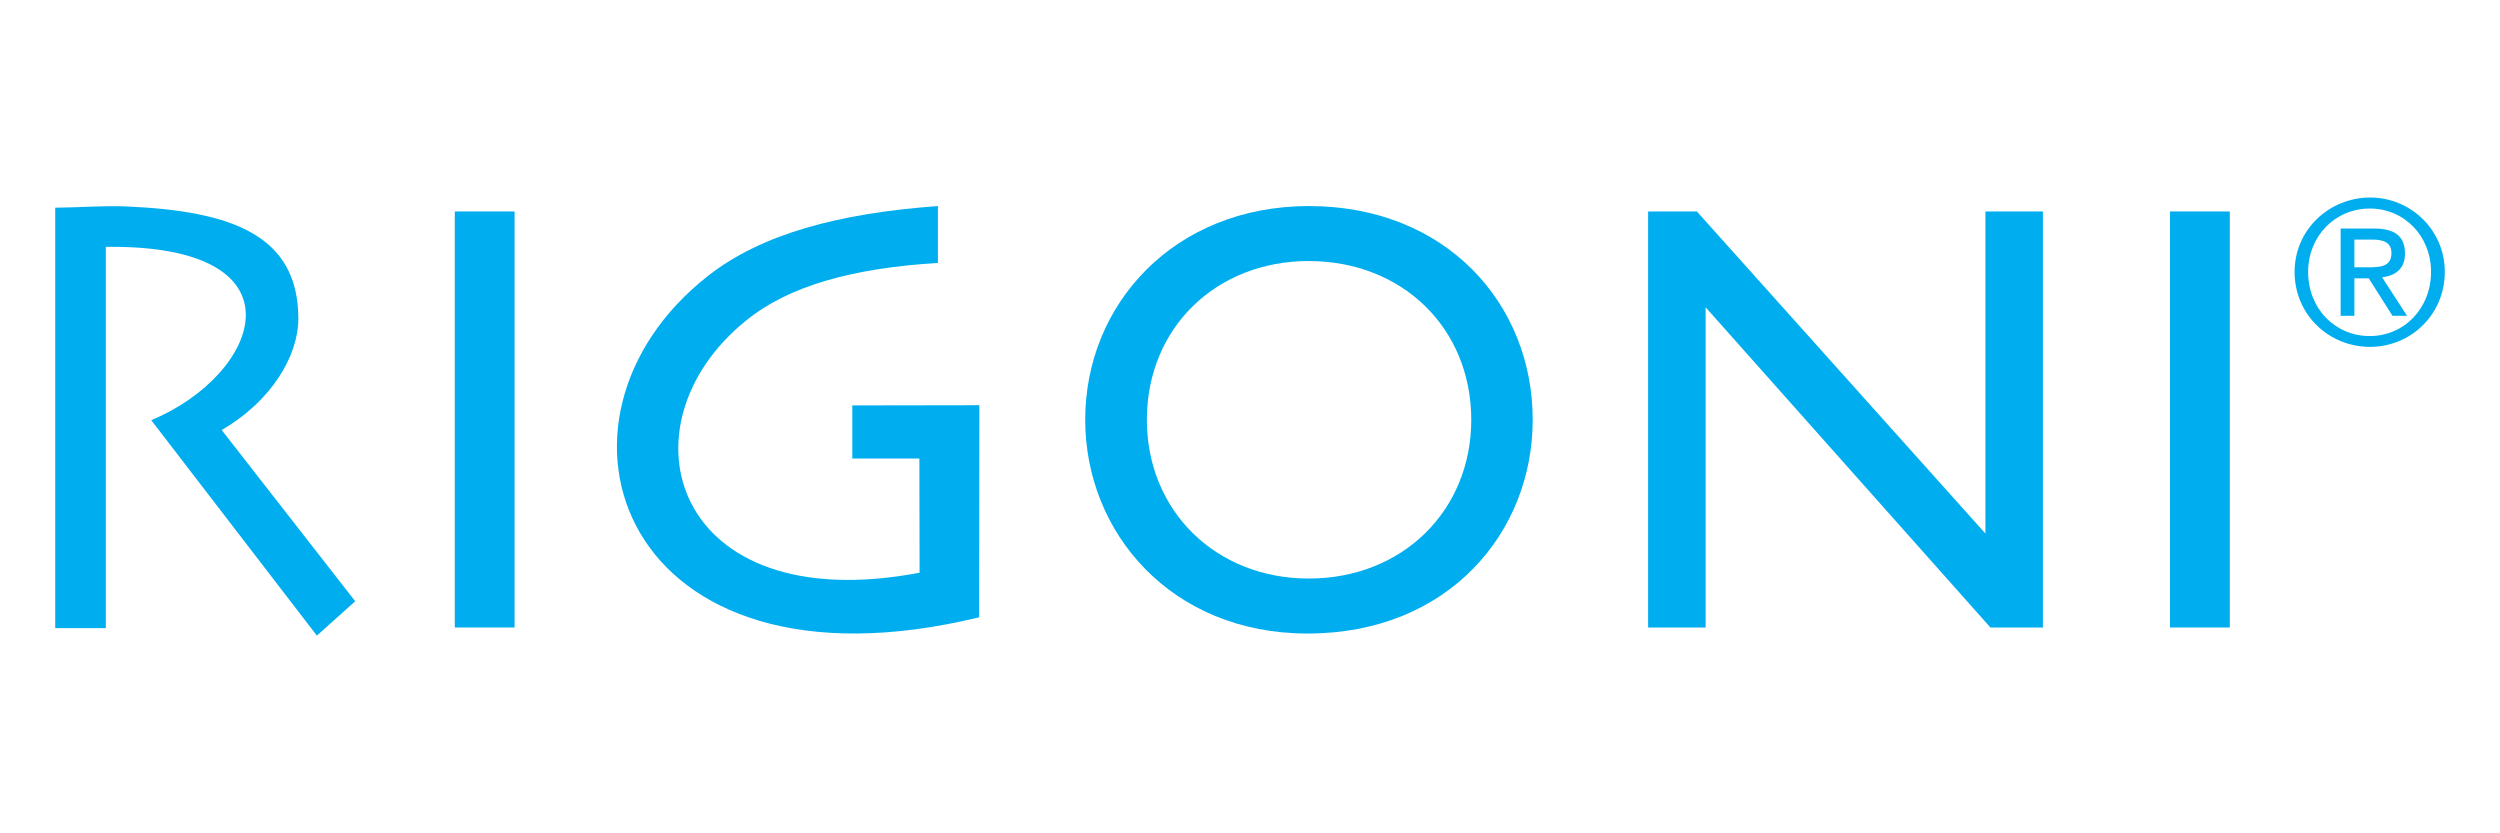 <?xml version="1.0" encoding="utf-8"?>
<!-- Generator: Adobe Illustrator 25.2.0, SVG Export Plug-In . SVG Version: 6.00 Build 0)  -->
<svg version="1.1" id="Layer_1" xmlns="http://www.w3.org/2000/svg" xmlns:xlink="http://www.w3.org/1999/xlink" x="0px" y="0px"
	 width="120px" height="40px" viewBox="0 0 120 40" style="enable-background:new 0 0 120 40;" xml:space="preserve">
<style type="text/css">
	.st0{fill:#FFFFFF;}
	.st1{fill:#545454;}
	.st2{fill:#1E417C;}
	.st3{fill:#29AF4B;}
	.st4{fill:#EC1C24;}
	.st5{fill:#F48120;}
	.st6{fill:#404041;}
	.st7{fill:#231F20;}
	.st8{fill:#EA1F27;}
	.st9{fill:#E11F26;}
	.st10{fill-rule:evenodd;clip-rule:evenodd;fill:#E11F26;}
	.st11{fill-rule:evenodd;clip-rule:evenodd;}
	.st12{fill-rule:evenodd;clip-rule:evenodd;fill:#0067A4;}
	.st13{fill:#0067A4;}
	.st14{fill-rule:evenodd;clip-rule:evenodd;fill:#9E9E9E;}
	.st15{fill:#1C4791;}
	.st16{fill:none;stroke:#1C4791;stroke-width:17;stroke-linecap:round;stroke-linejoin:round;stroke-miterlimit:10;}
	.st17{fill:none;stroke:#1C4791;stroke-width:19.366;stroke-linecap:round;stroke-linejoin:round;stroke-miterlimit:10;}
	.st18{fill:none;stroke:#1C4791;stroke-width:10.463;stroke-linecap:round;stroke-miterlimit:10;}
	.st19{fill:none;stroke:#1C4791;stroke-width:11.919;stroke-linecap:round;stroke-miterlimit:10;}
	.st20{fill:#00AEEF;}
	.st21{fill-rule:evenodd;clip-rule:evenodd;fill:#00AEEF;}
	.st22{fill-rule:evenodd;clip-rule:evenodd;fill:#221F1F;}
	.st23{fill-rule:evenodd;clip-rule:evenodd;fill:#50AA92;}
	.st24{fill:#221F1F;}
</style>
<g>
	<path class="st20" d="M6.08,9.91c5.09,0.22,8.23,1.4,8.24,5.37c0.01,1.76-1.26,3.96-3.68,5.36l6.41,8.22l-1.84,1.65L7.26,20.17
		c5.29-2.21,7.54-8.45-2.18-8.32v18.3H2.65V9.97C3.81,9.96,5.04,9.86,6.08,9.91"/>
	<rect x="21.83" y="10.15" class="st20" width="2.87" height="19.97"/>
	<polyline class="st20" points="98.06,10.15 95.3,10.15 95.3,25.61 81.45,10.15 79.11,10.15 79.11,30.12 81.87,30.12 81.87,14.75 
		95.54,30.12 98.06,30.12 98.06,10.15 	"/>
	<rect x="104.16" y="10.15" class="st20" width="2.87" height="19.97"/>
	<path class="st20" d="M34,13.23c2.55-1.99,6.22-2.99,11.02-3.34v2.73c-4.05,0.25-7.13,1.08-9.2,2.76
		c-6.24,5.03-3.56,14.37,8.32,12.11l-0.01-5.48h-3.22v-2.55l6.1-0.01l-0.01,10.18C29.79,33.81,25.15,20.14,34,13.23"/>
	<path class="st21" d="M52.09,20.15c0,5.42,4.13,10.26,10.67,10.26c6.77,0,10.81-4.86,10.81-10.26c0-5.57-4.16-10.26-10.75-10.26
		C56.34,9.9,52.09,14.61,52.09,20.15 M55.05,20.15c0-4.4,3.31-7.62,7.77-7.62c4.49,0,7.8,3.22,7.8,7.62c0,4.37-3.31,7.62-7.8,7.62
		C58.36,27.77,55.05,24.52,55.05,20.15z"/>
	<path class="st20" d="M110.14,13.05c0,2.06,1.65,3.6,3.62,3.6c1.95,0,3.59-1.54,3.59-3.6c0-2.02-1.64-3.57-3.59-3.57
		C111.79,9.49,110.14,11.03,110.14,13.05 M110.79,13.05c0-1.71,1.29-3.04,2.96-3.04c1.66,0,2.94,1.32,2.94,3.04
		c0,1.75-1.29,3.08-2.94,3.08C112.08,16.13,110.79,14.81,110.79,13.05z M112.36,15.16h0.65v-1.8h0.69l1.14,1.8h0.7l-1.2-1.85
		c0.62-0.07,1.1-0.39,1.1-1.14c0-0.81-0.47-1.2-1.47-1.2h-1.62V15.16z M113.01,11.5h0.86c0.44,0,0.92,0.09,0.92,0.64
		c0,0.66-0.53,0.69-1.1,0.69h-0.68V11.5z"/>
</g>
</svg>
